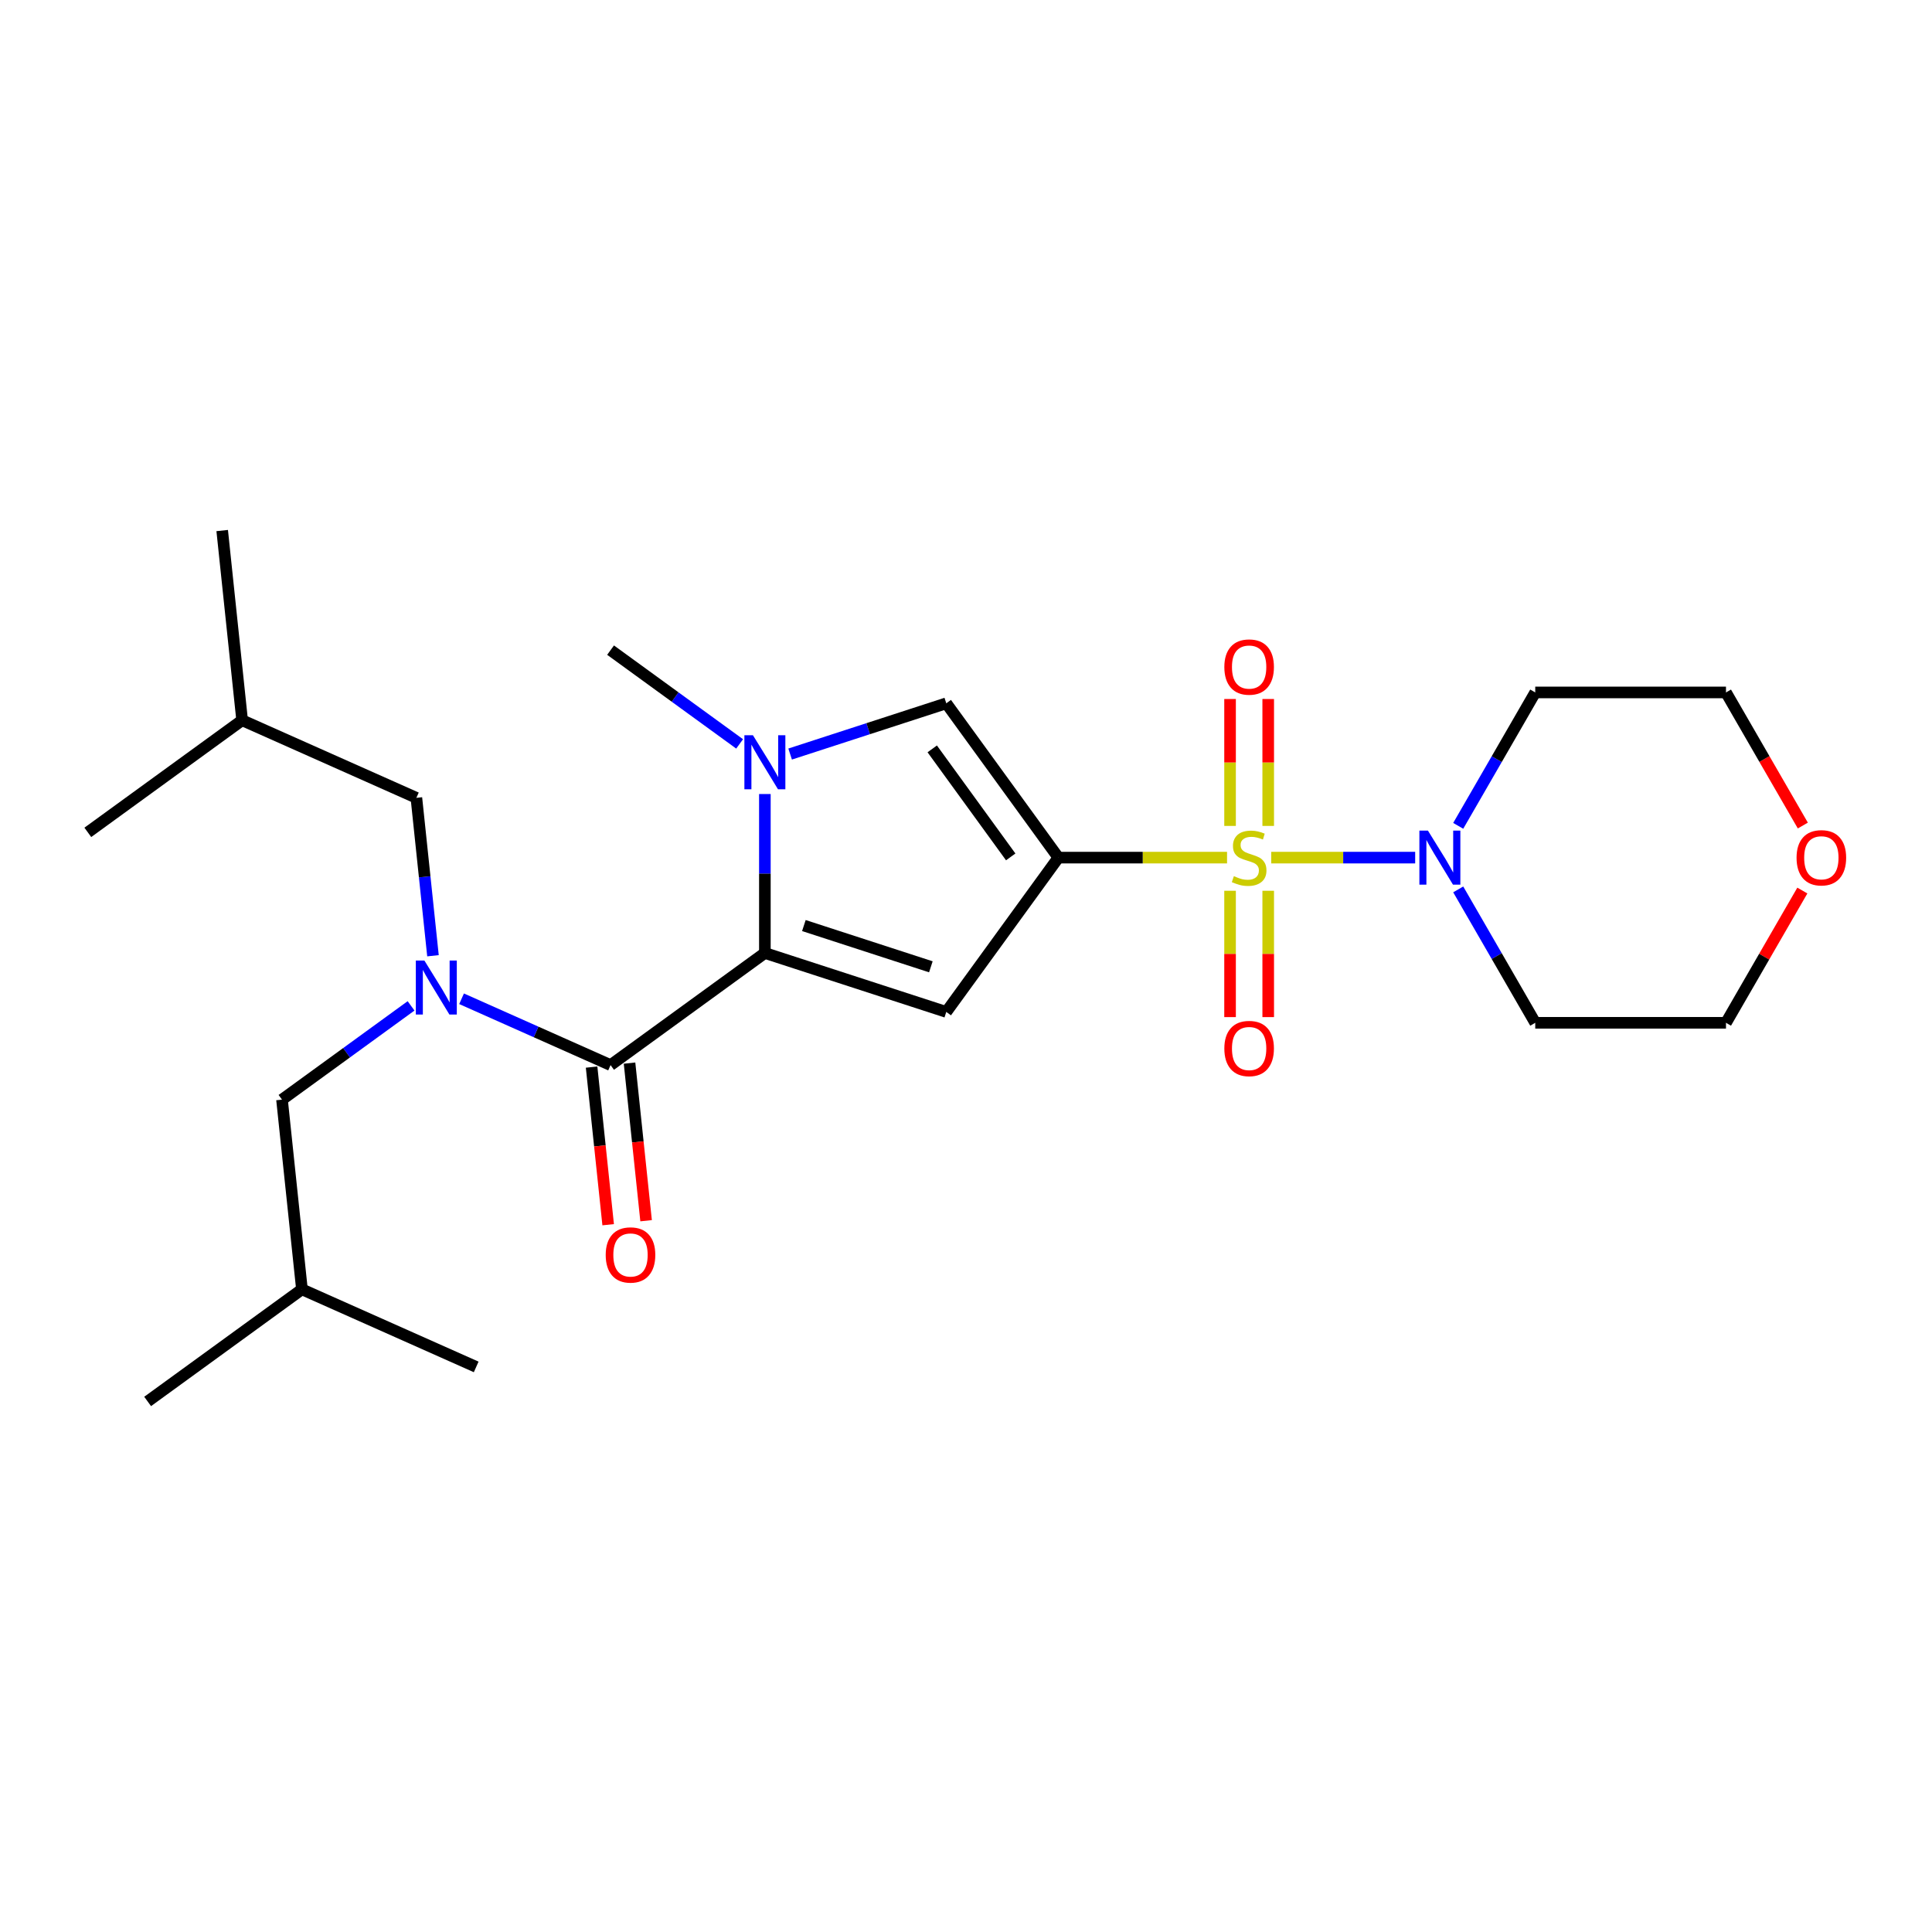 <?xml version='1.0' encoding='iso-8859-1'?>
<svg version='1.1' baseProfile='full'
              xmlns='http://www.w3.org/2000/svg'
                      xmlns:rdkit='http://www.rdkit.org/xml'
                      xmlns:xlink='http://www.w3.org/1999/xlink'
                  xml:space='preserve'
width='1000px' height='1000px' viewBox='0 0 1000 1000'>
<!-- END OF HEADER -->
<rect style='opacity:1.0;fill:#FFFFFF;stroke:none' width='1000' height='1000' x='0' y='0'> </rect>
<path class='bond-0' d='M 635.117,443.903 L 591.47,443.903' style='fill:none;fill-rule:evenodd;stroke:#CCCC00;stroke-width:6px;stroke-linecap:butt;stroke-linejoin:miter;stroke-opacity:1' />
<path class='bond-0' d='M 591.47,443.903 L 547.824,443.903' style='fill:none;fill-rule:evenodd;stroke:#000000;stroke-width:6px;stroke-linecap:butt;stroke-linejoin:miter;stroke-opacity:1' />
<path class='bond-7' d='M 657.982,443.903 L 695.237,443.903' style='fill:none;fill-rule:evenodd;stroke:#CCCC00;stroke-width:6px;stroke-linecap:butt;stroke-linejoin:miter;stroke-opacity:1' />
<path class='bond-7' d='M 695.237,443.903 L 732.491,443.903' style='fill:none;fill-rule:evenodd;stroke:#0000FF;stroke-width:6px;stroke-linecap:butt;stroke-linejoin:miter;stroke-opacity:1' />
<path class='bond-8' d='M 636.677,461.062 L 636.677,493.757' style='fill:none;fill-rule:evenodd;stroke:#CCCC00;stroke-width:6px;stroke-linecap:butt;stroke-linejoin:miter;stroke-opacity:1' />
<path class='bond-8' d='M 636.677,493.757 L 636.677,526.453' style='fill:none;fill-rule:evenodd;stroke:#FF0000;stroke-width:6px;stroke-linecap:butt;stroke-linejoin:miter;stroke-opacity:1' />
<path class='bond-8' d='M 656.423,461.062 L 656.423,493.757' style='fill:none;fill-rule:evenodd;stroke:#CCCC00;stroke-width:6px;stroke-linecap:butt;stroke-linejoin:miter;stroke-opacity:1' />
<path class='bond-8' d='M 656.423,493.757 L 656.423,526.453' style='fill:none;fill-rule:evenodd;stroke:#FF0000;stroke-width:6px;stroke-linecap:butt;stroke-linejoin:miter;stroke-opacity:1' />
<path class='bond-9' d='M 656.423,427.495 L 656.423,394.651' style='fill:none;fill-rule:evenodd;stroke:#CCCC00;stroke-width:6px;stroke-linecap:butt;stroke-linejoin:miter;stroke-opacity:1' />
<path class='bond-9' d='M 656.423,394.651 L 656.423,361.807' style='fill:none;fill-rule:evenodd;stroke:#FF0000;stroke-width:6px;stroke-linecap:butt;stroke-linejoin:miter;stroke-opacity:1' />
<path class='bond-9' d='M 636.677,427.495 L 636.677,394.651' style='fill:none;fill-rule:evenodd;stroke:#CCCC00;stroke-width:6px;stroke-linecap:butt;stroke-linejoin:miter;stroke-opacity:1' />
<path class='bond-9' d='M 636.677,394.651 L 636.677,361.807' style='fill:none;fill-rule:evenodd;stroke:#FF0000;stroke-width:6px;stroke-linecap:butt;stroke-linejoin:miter;stroke-opacity:1' />
<path class='bond-2' d='M 547.824,443.903 L 489.794,523.775' style='fill:none;fill-rule:evenodd;stroke:#000000;stroke-width:6px;stroke-linecap:butt;stroke-linejoin:miter;stroke-opacity:1' />
<path class='bond-5' d='M 547.824,443.903 L 489.794,364.032' style='fill:none;fill-rule:evenodd;stroke:#000000;stroke-width:6px;stroke-linecap:butt;stroke-linejoin:miter;stroke-opacity:1' />
<path class='bond-5' d='M 523.145,443.528 L 482.524,387.619' style='fill:none;fill-rule:evenodd;stroke:#000000;stroke-width:6px;stroke-linecap:butt;stroke-linejoin:miter;stroke-opacity:1' />
<path class='bond-1' d='M 395.899,493.266 L 489.794,523.775' style='fill:none;fill-rule:evenodd;stroke:#000000;stroke-width:6px;stroke-linecap:butt;stroke-linejoin:miter;stroke-opacity:1' />
<path class='bond-1' d='M 416.085,479.064 L 481.811,500.419' style='fill:none;fill-rule:evenodd;stroke:#000000;stroke-width:6px;stroke-linecap:butt;stroke-linejoin:miter;stroke-opacity:1' />
<path class='bond-4' d='M 395.899,493.266 L 316.028,551.296' style='fill:none;fill-rule:evenodd;stroke:#000000;stroke-width:6px;stroke-linecap:butt;stroke-linejoin:miter;stroke-opacity:1' />
<path class='bond-26' d='M 395.899,493.266 L 395.899,452.127' style='fill:none;fill-rule:evenodd;stroke:#000000;stroke-width:6px;stroke-linecap:butt;stroke-linejoin:miter;stroke-opacity:1' />
<path class='bond-26' d='M 395.899,452.127 L 395.899,410.988' style='fill:none;fill-rule:evenodd;stroke:#0000FF;stroke-width:6px;stroke-linecap:butt;stroke-linejoin:miter;stroke-opacity:1' />
<path class='bond-3' d='M 408.971,390.293 L 449.382,377.162' style='fill:none;fill-rule:evenodd;stroke:#0000FF;stroke-width:6px;stroke-linecap:butt;stroke-linejoin:miter;stroke-opacity:1' />
<path class='bond-3' d='M 449.382,377.162 L 489.794,364.032' style='fill:none;fill-rule:evenodd;stroke:#000000;stroke-width:6px;stroke-linecap:butt;stroke-linejoin:miter;stroke-opacity:1' />
<path class='bond-16' d='M 382.828,385.043 L 349.428,360.777' style='fill:none;fill-rule:evenodd;stroke:#0000FF;stroke-width:6px;stroke-linecap:butt;stroke-linejoin:miter;stroke-opacity:1' />
<path class='bond-16' d='M 349.428,360.777 L 316.028,336.51' style='fill:none;fill-rule:evenodd;stroke:#000000;stroke-width:6px;stroke-linecap:butt;stroke-linejoin:miter;stroke-opacity:1' />
<path class='bond-6' d='M 316.028,551.296 L 277.468,534.128' style='fill:none;fill-rule:evenodd;stroke:#000000;stroke-width:6px;stroke-linecap:butt;stroke-linejoin:miter;stroke-opacity:1' />
<path class='bond-6' d='M 277.468,534.128 L 238.908,516.96' style='fill:none;fill-rule:evenodd;stroke:#0000FF;stroke-width:6px;stroke-linecap:butt;stroke-linejoin:miter;stroke-opacity:1' />
<path class='bond-10' d='M 306.209,552.328 L 310.496,593.118' style='fill:none;fill-rule:evenodd;stroke:#000000;stroke-width:6px;stroke-linecap:butt;stroke-linejoin:miter;stroke-opacity:1' />
<path class='bond-10' d='M 310.496,593.118 L 314.784,633.908' style='fill:none;fill-rule:evenodd;stroke:#FF0000;stroke-width:6px;stroke-linecap:butt;stroke-linejoin:miter;stroke-opacity:1' />
<path class='bond-10' d='M 325.846,550.264 L 330.134,591.054' style='fill:none;fill-rule:evenodd;stroke:#000000;stroke-width:6px;stroke-linecap:butt;stroke-linejoin:miter;stroke-opacity:1' />
<path class='bond-10' d='M 330.134,591.054 L 334.421,631.844' style='fill:none;fill-rule:evenodd;stroke:#FF0000;stroke-width:6px;stroke-linecap:butt;stroke-linejoin:miter;stroke-opacity:1' />
<path class='bond-11' d='M 212.765,520.638 L 179.365,544.904' style='fill:none;fill-rule:evenodd;stroke:#0000FF;stroke-width:6px;stroke-linecap:butt;stroke-linejoin:miter;stroke-opacity:1' />
<path class='bond-11' d='M 179.365,544.904 L 145.965,569.171' style='fill:none;fill-rule:evenodd;stroke:#000000;stroke-width:6px;stroke-linecap:butt;stroke-linejoin:miter;stroke-opacity:1' />
<path class='bond-12' d='M 224.108,494.693 L 219.812,453.824' style='fill:none;fill-rule:evenodd;stroke:#0000FF;stroke-width:6px;stroke-linecap:butt;stroke-linejoin:miter;stroke-opacity:1' />
<path class='bond-12' d='M 219.812,453.824 L 215.517,412.955' style='fill:none;fill-rule:evenodd;stroke:#000000;stroke-width:6px;stroke-linecap:butt;stroke-linejoin:miter;stroke-opacity:1' />
<path class='bond-14' d='M 754.773,427.455 L 774.706,392.929' style='fill:none;fill-rule:evenodd;stroke:#0000FF;stroke-width:6px;stroke-linecap:butt;stroke-linejoin:miter;stroke-opacity:1' />
<path class='bond-14' d='M 774.706,392.929 L 794.64,358.404' style='fill:none;fill-rule:evenodd;stroke:#000000;stroke-width:6px;stroke-linecap:butt;stroke-linejoin:miter;stroke-opacity:1' />
<path class='bond-15' d='M 754.773,460.351 L 774.706,494.877' style='fill:none;fill-rule:evenodd;stroke:#0000FF;stroke-width:6px;stroke-linecap:butt;stroke-linejoin:miter;stroke-opacity:1' />
<path class='bond-15' d='M 774.706,494.877 L 794.64,529.403' style='fill:none;fill-rule:evenodd;stroke:#000000;stroke-width:6px;stroke-linecap:butt;stroke-linejoin:miter;stroke-opacity:1' />
<path class='bond-19' d='M 145.965,569.171 L 156.285,667.356' style='fill:none;fill-rule:evenodd;stroke:#000000;stroke-width:6px;stroke-linecap:butt;stroke-linejoin:miter;stroke-opacity:1' />
<path class='bond-20' d='M 215.517,412.955 L 125.326,372.799' style='fill:none;fill-rule:evenodd;stroke:#000000;stroke-width:6px;stroke-linecap:butt;stroke-linejoin:miter;stroke-opacity:1' />
<path class='bond-13' d='M 932.891,460.943 L 913.129,495.173' style='fill:none;fill-rule:evenodd;stroke:#FF0000;stroke-width:6px;stroke-linecap:butt;stroke-linejoin:miter;stroke-opacity:1' />
<path class='bond-13' d='M 913.129,495.173 L 893.366,529.403' style='fill:none;fill-rule:evenodd;stroke:#000000;stroke-width:6px;stroke-linecap:butt;stroke-linejoin:miter;stroke-opacity:1' />
<path class='bond-25' d='M 933.142,427.297 L 913.254,392.85' style='fill:none;fill-rule:evenodd;stroke:#FF0000;stroke-width:6px;stroke-linecap:butt;stroke-linejoin:miter;stroke-opacity:1' />
<path class='bond-25' d='M 913.254,392.85 L 893.366,358.404' style='fill:none;fill-rule:evenodd;stroke:#000000;stroke-width:6px;stroke-linecap:butt;stroke-linejoin:miter;stroke-opacity:1' />
<path class='bond-17' d='M 794.64,358.404 L 893.366,358.404' style='fill:none;fill-rule:evenodd;stroke:#000000;stroke-width:6px;stroke-linecap:butt;stroke-linejoin:miter;stroke-opacity:1' />
<path class='bond-18' d='M 794.64,529.403 L 893.366,529.403' style='fill:none;fill-rule:evenodd;stroke:#000000;stroke-width:6px;stroke-linecap:butt;stroke-linejoin:miter;stroke-opacity:1' />
<path class='bond-21' d='M 156.285,667.356 L 76.414,725.386' style='fill:none;fill-rule:evenodd;stroke:#000000;stroke-width:6px;stroke-linecap:butt;stroke-linejoin:miter;stroke-opacity:1' />
<path class='bond-22' d='M 156.285,667.356 L 246.476,707.512' style='fill:none;fill-rule:evenodd;stroke:#000000;stroke-width:6px;stroke-linecap:butt;stroke-linejoin:miter;stroke-opacity:1' />
<path class='bond-23' d='M 125.326,372.799 L 45.455,430.829' style='fill:none;fill-rule:evenodd;stroke:#000000;stroke-width:6px;stroke-linecap:butt;stroke-linejoin:miter;stroke-opacity:1' />
<path class='bond-24' d='M 125.326,372.799 L 115.006,274.614' style='fill:none;fill-rule:evenodd;stroke:#000000;stroke-width:6px;stroke-linecap:butt;stroke-linejoin:miter;stroke-opacity:1' />
<path  class='atom-0' d='M 638.652 453.499
Q 638.968 453.618, 640.271 454.171
Q 641.574 454.724, 642.996 455.079
Q 644.457 455.395, 645.879 455.395
Q 648.524 455.395, 650.065 454.131
Q 651.605 452.828, 651.605 450.577
Q 651.605 449.037, 650.815 448.089
Q 650.065 447.141, 648.88 446.628
Q 647.695 446.115, 645.721 445.522
Q 643.233 444.772, 641.732 444.061
Q 640.271 443.35, 639.205 441.85
Q 638.178 440.349, 638.178 437.822
Q 638.178 434.307, 640.547 432.135
Q 642.956 429.963, 647.695 429.963
Q 650.933 429.963, 654.606 431.503
L 653.698 434.544
Q 650.341 433.162, 647.814 433.162
Q 645.089 433.162, 643.588 434.307
Q 642.088 435.413, 642.127 437.348
Q 642.127 438.848, 642.877 439.757
Q 643.667 440.665, 644.773 441.178
Q 645.918 441.692, 647.814 442.284
Q 650.341 443.074, 651.842 443.864
Q 653.342 444.654, 654.409 446.273
Q 655.514 447.852, 655.514 450.577
Q 655.514 454.447, 652.908 456.54
Q 650.341 458.594, 646.037 458.594
Q 643.549 458.594, 641.653 458.041
Q 639.797 457.527, 637.586 456.619
L 638.652 453.499
' fill='#CCCC00'/>
<path  class='atom-4' d='M 389.719 380.56
L 398.881 395.369
Q 399.789 396.83, 401.25 399.476
Q 402.711 402.122, 402.79 402.28
L 402.79 380.56
L 406.502 380.56
L 406.502 408.52
L 402.672 408.52
L 392.839 392.328
Q 391.693 390.433, 390.469 388.261
Q 389.284 386.089, 388.929 385.418
L 388.929 408.52
L 385.296 408.52
L 385.296 380.56
L 389.719 380.56
' fill='#0000FF'/>
<path  class='atom-7' d='M 219.656 497.161
L 228.818 511.97
Q 229.727 513.431, 231.188 516.077
Q 232.649 518.723, 232.728 518.881
L 232.728 497.161
L 236.44 497.161
L 236.44 525.12
L 232.609 525.12
L 222.776 508.929
Q 221.631 507.034, 220.407 504.862
Q 219.222 502.69, 218.867 502.018
L 218.867 525.12
L 215.233 525.12
L 215.233 497.161
L 219.656 497.161
' fill='#0000FF'/>
<path  class='atom-8' d='M 739.096 429.924
L 748.258 444.732
Q 749.166 446.194, 750.627 448.84
Q 752.089 451.485, 752.167 451.643
L 752.167 429.924
L 755.88 429.924
L 755.88 457.883
L 752.049 457.883
L 742.216 441.692
Q 741.071 439.796, 739.846 437.624
Q 738.662 435.452, 738.306 434.781
L 738.306 457.883
L 734.673 457.883
L 734.673 429.924
L 739.096 429.924
' fill='#0000FF'/>
<path  class='atom-9' d='M 633.716 542.709
Q 633.716 535.995, 637.033 532.244
Q 640.35 528.492, 646.55 528.492
Q 652.75 528.492, 656.067 532.244
Q 659.384 535.995, 659.384 542.709
Q 659.384 549.501, 656.028 553.371
Q 652.671 557.202, 646.55 557.202
Q 640.389 557.202, 637.033 553.371
Q 633.716 549.54, 633.716 542.709
M 646.55 554.042
Q 650.815 554.042, 653.105 551.199
Q 655.435 548.316, 655.435 542.709
Q 655.435 537.219, 653.105 534.455
Q 650.815 531.651, 646.55 531.651
Q 642.285 531.651, 639.955 534.416
Q 637.665 537.18, 637.665 542.709
Q 637.665 548.356, 639.955 551.199
Q 642.285 554.042, 646.55 554.042
' fill='#FF0000'/>
<path  class='atom-10' d='M 633.716 345.256
Q 633.716 338.542, 637.033 334.791
Q 640.35 331.039, 646.55 331.039
Q 652.75 331.039, 656.067 334.791
Q 659.384 338.542, 659.384 345.256
Q 659.384 352.048, 656.028 355.918
Q 652.671 359.749, 646.55 359.749
Q 640.389 359.749, 637.033 355.918
Q 633.716 352.088, 633.716 345.256
M 646.55 356.59
Q 650.815 356.59, 653.105 353.746
Q 655.435 350.863, 655.435 345.256
Q 655.435 339.767, 653.105 337.002
Q 650.815 334.198, 646.55 334.198
Q 642.285 334.198, 639.955 336.963
Q 637.665 339.727, 637.665 345.256
Q 637.665 350.903, 639.955 353.746
Q 642.285 356.59, 646.55 356.59
' fill='#FF0000'/>
<path  class='atom-11' d='M 313.513 649.561
Q 313.513 642.848, 316.83 639.096
Q 320.147 635.344, 326.348 635.344
Q 332.548 635.344, 335.865 639.096
Q 339.182 642.848, 339.182 649.561
Q 339.182 656.353, 335.825 660.223
Q 332.469 664.054, 326.348 664.054
Q 320.187 664.054, 316.83 660.223
Q 313.513 656.393, 313.513 649.561
M 326.348 660.895
Q 330.613 660.895, 332.903 658.051
Q 335.233 655.169, 335.233 649.561
Q 335.233 644.072, 332.903 641.307
Q 330.613 638.504, 326.348 638.504
Q 322.083 638.504, 319.753 641.268
Q 317.462 644.032, 317.462 649.561
Q 317.462 655.208, 319.753 658.051
Q 322.083 660.895, 326.348 660.895
' fill='#FF0000'/>
<path  class='atom-14' d='M 929.895 443.982
Q 929.895 437.269, 933.212 433.517
Q 936.529 429.766, 942.729 429.766
Q 948.929 429.766, 952.246 433.517
Q 955.564 437.269, 955.564 443.982
Q 955.564 450.775, 952.207 454.645
Q 948.85 458.475, 942.729 458.475
Q 936.569 458.475, 933.212 454.645
Q 929.895 450.814, 929.895 443.982
M 942.729 455.316
Q 946.994 455.316, 949.285 452.473
Q 951.615 449.59, 951.615 443.982
Q 951.615 438.493, 949.285 435.729
Q 946.994 432.925, 942.729 432.925
Q 938.464 432.925, 936.134 435.689
Q 933.844 438.453, 933.844 443.982
Q 933.844 449.629, 936.134 452.473
Q 938.464 455.316, 942.729 455.316
' fill='#FF0000'/>
</svg>
